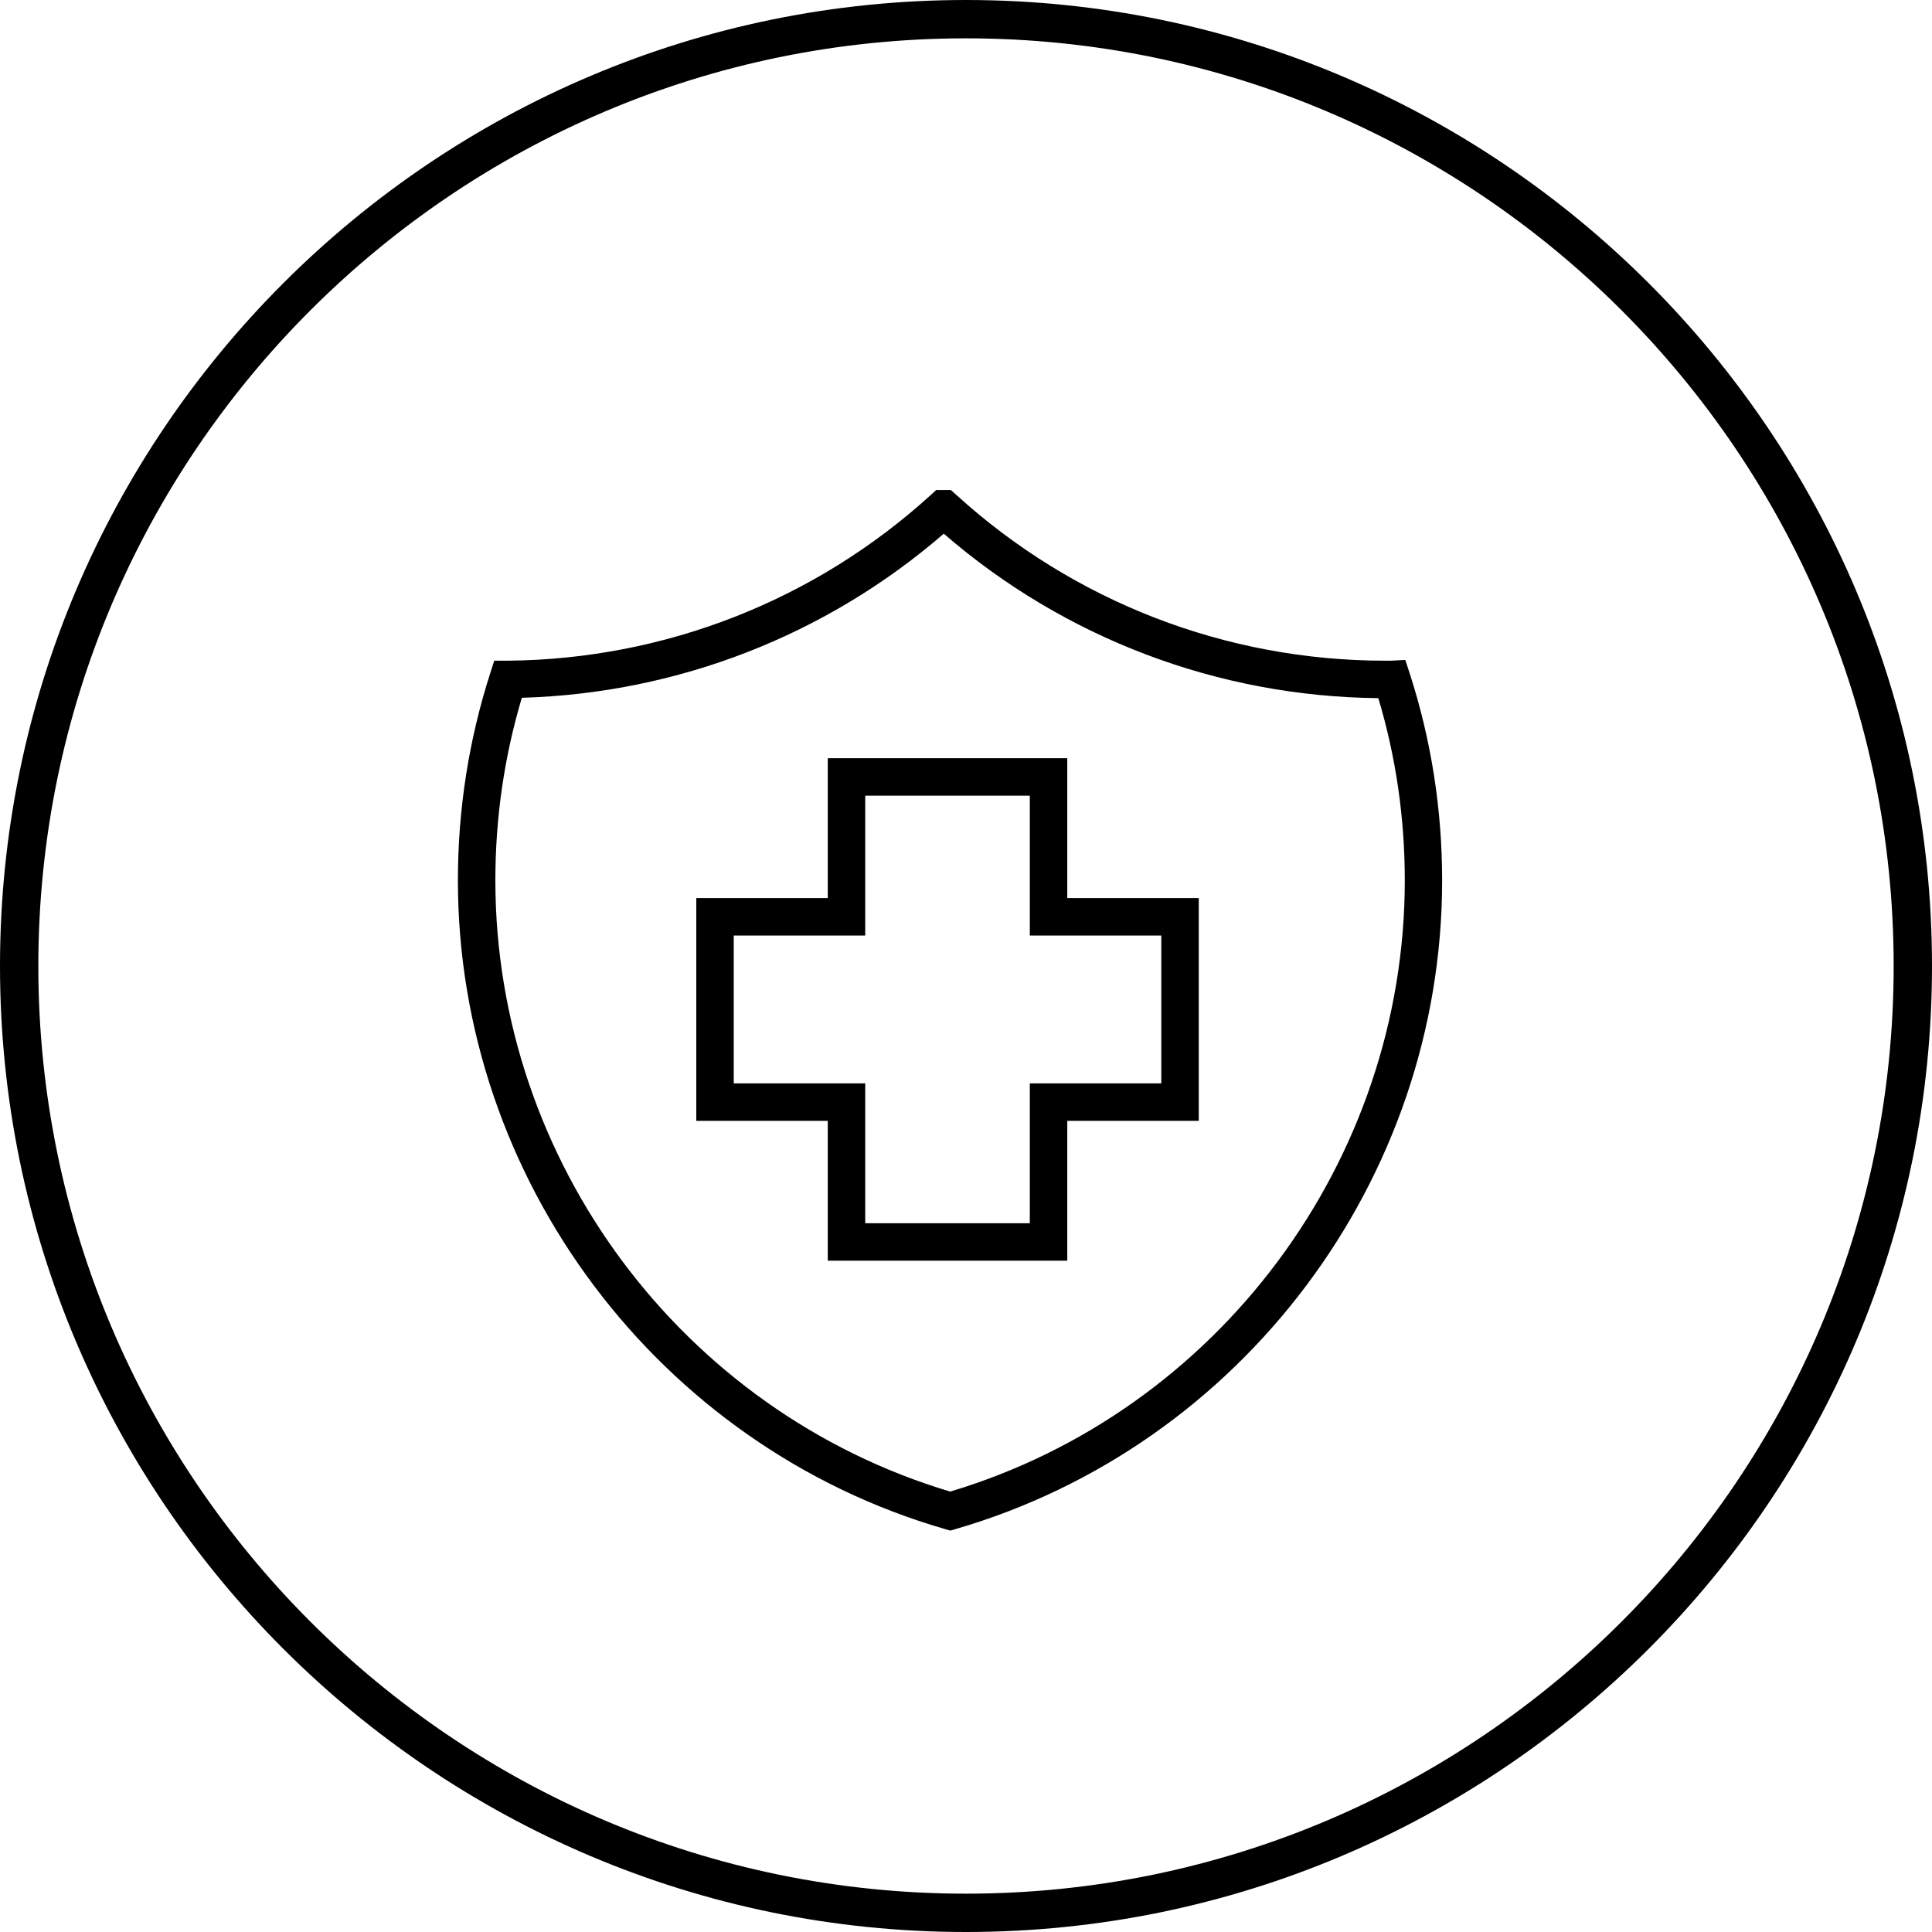 <svg id="Layer_2" data-name="Layer 2" xmlns="http://www.w3.org/2000/svg" viewBox="0 0 154.72 154.72">
  <defs>
    <style>
      .cls-1 {
        stroke-width: 0px;
      }
    </style>
  </defs>
  <g id="Layer_1-2" data-name="Layer 1">
    <g>
      <path class="cls-1" d="m77.36,154.72C34.7,154.72,0,120.02,0,77.36S34.7,0,77.36,0s77.36,34.7,77.36,77.36-34.7,77.36-77.36,77.36Zm0-151.65C36.4,3.07,3.07,36.4,3.07,77.36s33.33,74.29,74.29,74.29,74.29-33.33,74.29-74.29S118.32,3.07,77.36,3.07Z"></path>
      <path class="cls-1" d="m76.09,122.57l-.42-.12c-22.96-6.65-39-28.02-39-51.95,0-5.66.87-11.23,2.58-16.56l.33-1.03h1.08c12.57-.11,24.6-4.82,33.89-13.28l.43-.39h1.16l.44.39c9.41,8.56,21.61,13.28,34.35,13.28.15,0,.31,0,.46,0l1.15-.06.36,1.1c1.72,5.32,2.59,10.89,2.59,16.56,0,23.93-16.03,45.29-38.99,51.95l-.42.12ZM41.79,55.88c-1.41,4.72-2.12,9.63-2.12,14.62,0,22.46,14.95,42.52,36.42,48.95,21.46-6.42,36.41-26.49,36.41-48.95,0-4.99-.71-9.89-2.12-14.59-12.84-.13-25.12-4.79-34.8-13.17-9.42,8.15-21.32,12.78-33.78,13.14Z"></path>
      <path class="cls-1" d="m85.47,100.96h-19.18v-11.2h-10.53v-17.84h10.53v-11.2h19.18v11.2h10.53v17.84h-10.53v11.2Zm-16.18-3h13.18v-11.2h10.53v-11.84h-10.53v-11.2h-13.18v11.2h-10.53v11.84h10.53v11.2Z"></path>
    </g>
  </g>
</svg>